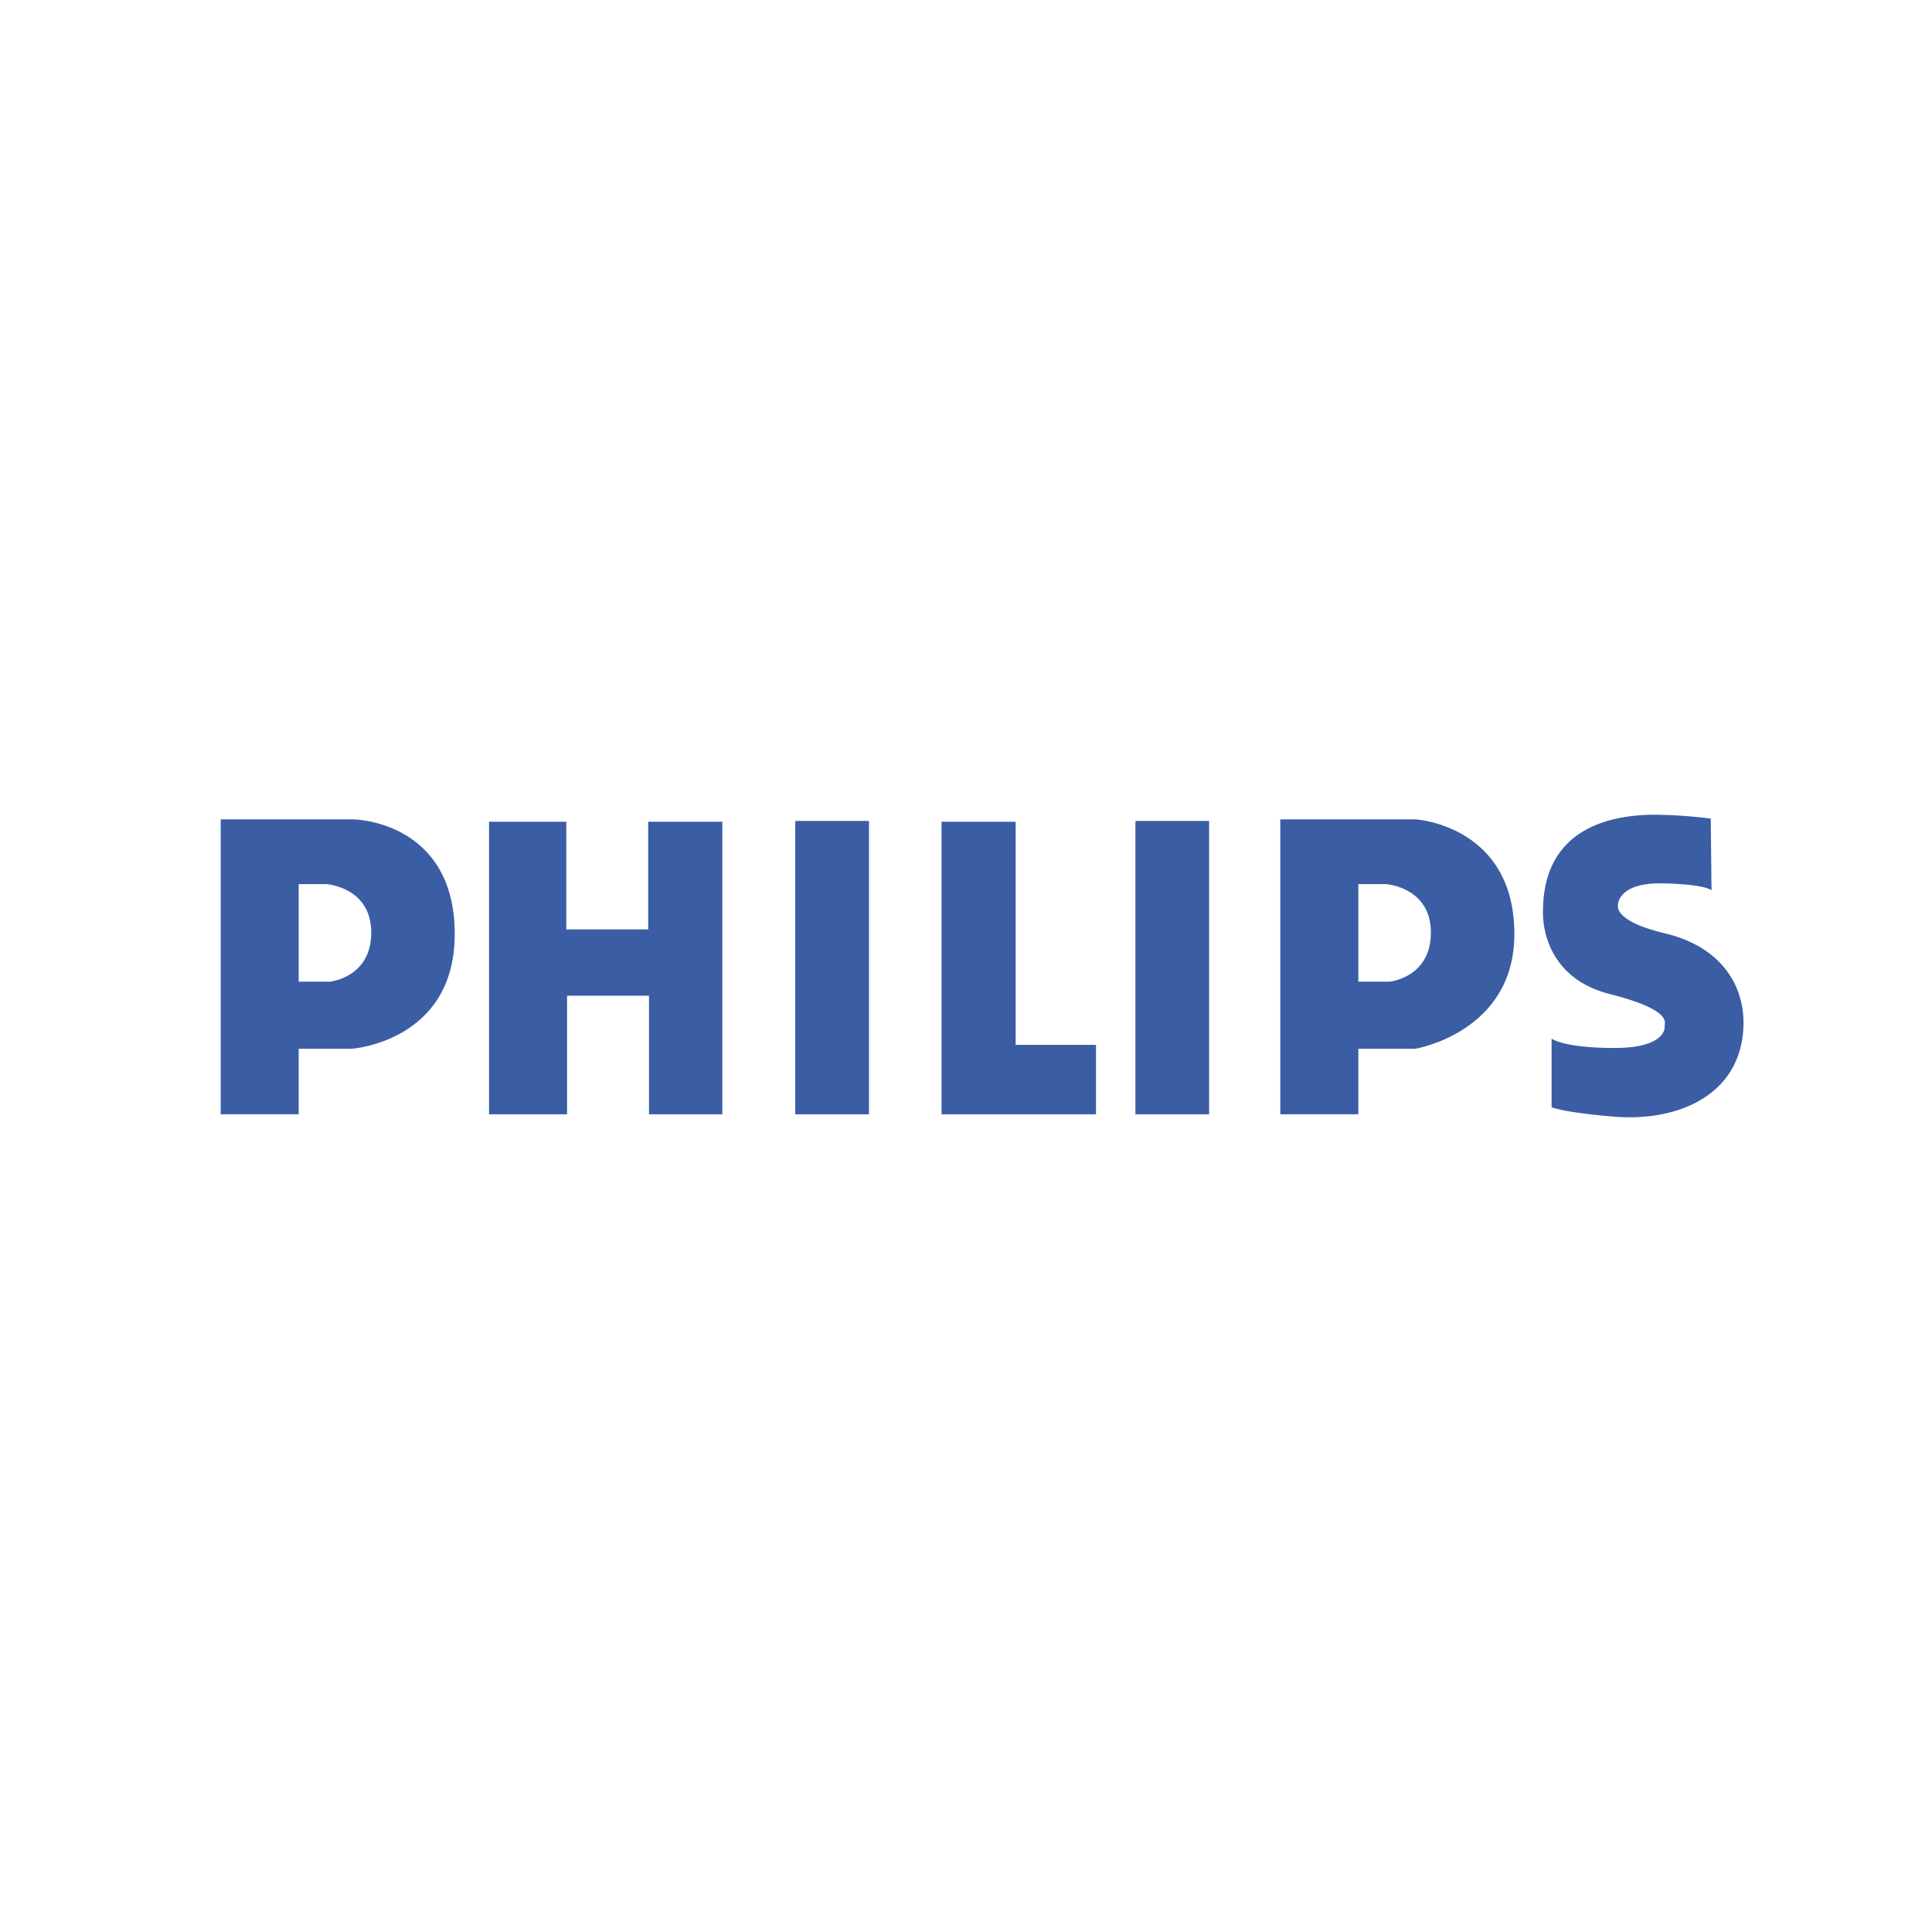 <svg id="Capa_1" data-name="Capa 1" xmlns="http://www.w3.org/2000/svg" width="720" height="720" viewBox="0 0 720 720">
  <defs>
    <style>
      .cls-1 {
        fill: #3a5da4;
        fill-rule: evenodd;
      }
    </style>
  </defs>
  <g>
    <path class="cls-1" d="M82.241,305.366h49.666s37.555.581,37.555,42.738c0,40.121-38.373,42.738-38.373,42.738H111.315v24.423H82.241v-109.9Zm29.074,60.473h11.629s15.409-1.454,15.409-18.317S121.781,329.5,121.781,329.5H111.315v36.342Z"/>
    <path class="cls-1" d="M477.139,305.366h50.588s36.632,2.326,36.632,42.738c0,36.633-36.923,42.738-36.923,42.738H506.212v24.423H477.139v-109.9Zm29.073,60.473h11.63s15.409-1.454,15.409-18.317S516.678,329.5,516.678,329.5H506.212v36.342Z"/>
    <polygon class="cls-1" points="182.254 306.238 211.038 306.238 211.038 346.359 241.565 346.359 241.565 306.238 269.185 306.238 269.185 415.265 241.856 415.265 241.856 371.073 211.327 371.073 211.327 415.265 182.254 415.265 182.254 306.238 182.254 306.238 182.254 306.238"/>
    <polygon class="cls-1" points="296.368 305.947 323.843 305.947 323.843 415.265 296.368 415.265 296.368 305.947 296.368 305.947 296.368 305.947"/>
    <polygon class="cls-1" points="423.129 305.947 450.603 305.947 450.603 415.265 423.129 415.265 423.129 305.947 423.129 305.947 423.129 305.947"/>
    <polygon class="cls-1" points="350.881 306.238 378.501 306.238 378.501 389.389 408.447 389.389 408.447 415.265 350.881 415.265 350.881 306.238 350.881 306.238 350.881 306.238"/>
    <path class="cls-1" d="M637.548,305.075a179.447,179.447,0,0,0-20.642-1.454c-15.118,0-41.576,4.071-41.866,35.47,0,0-1.934,24.588,25,31.4,25.294,6.4,19.624,11.484,20.351,12.211,0,0,.582,7.849-18.606,7.849s-23.55-3.488-23.55-3.488h0v25.585h0s4.424,1.937,23.259,3.489c24.712,2.034,48.262-8.7,48.262-35.18,0-10.466-5.234-27.329-29.365-33.143-15.429-3.719-17.565-8.125-17.444-10.176,0,0-.679-8.819,16.863-8.432,16.277.36,18.025,2.617,18.025,2.617h0l-.29-26.748Z"/>
  </g>
</svg>
